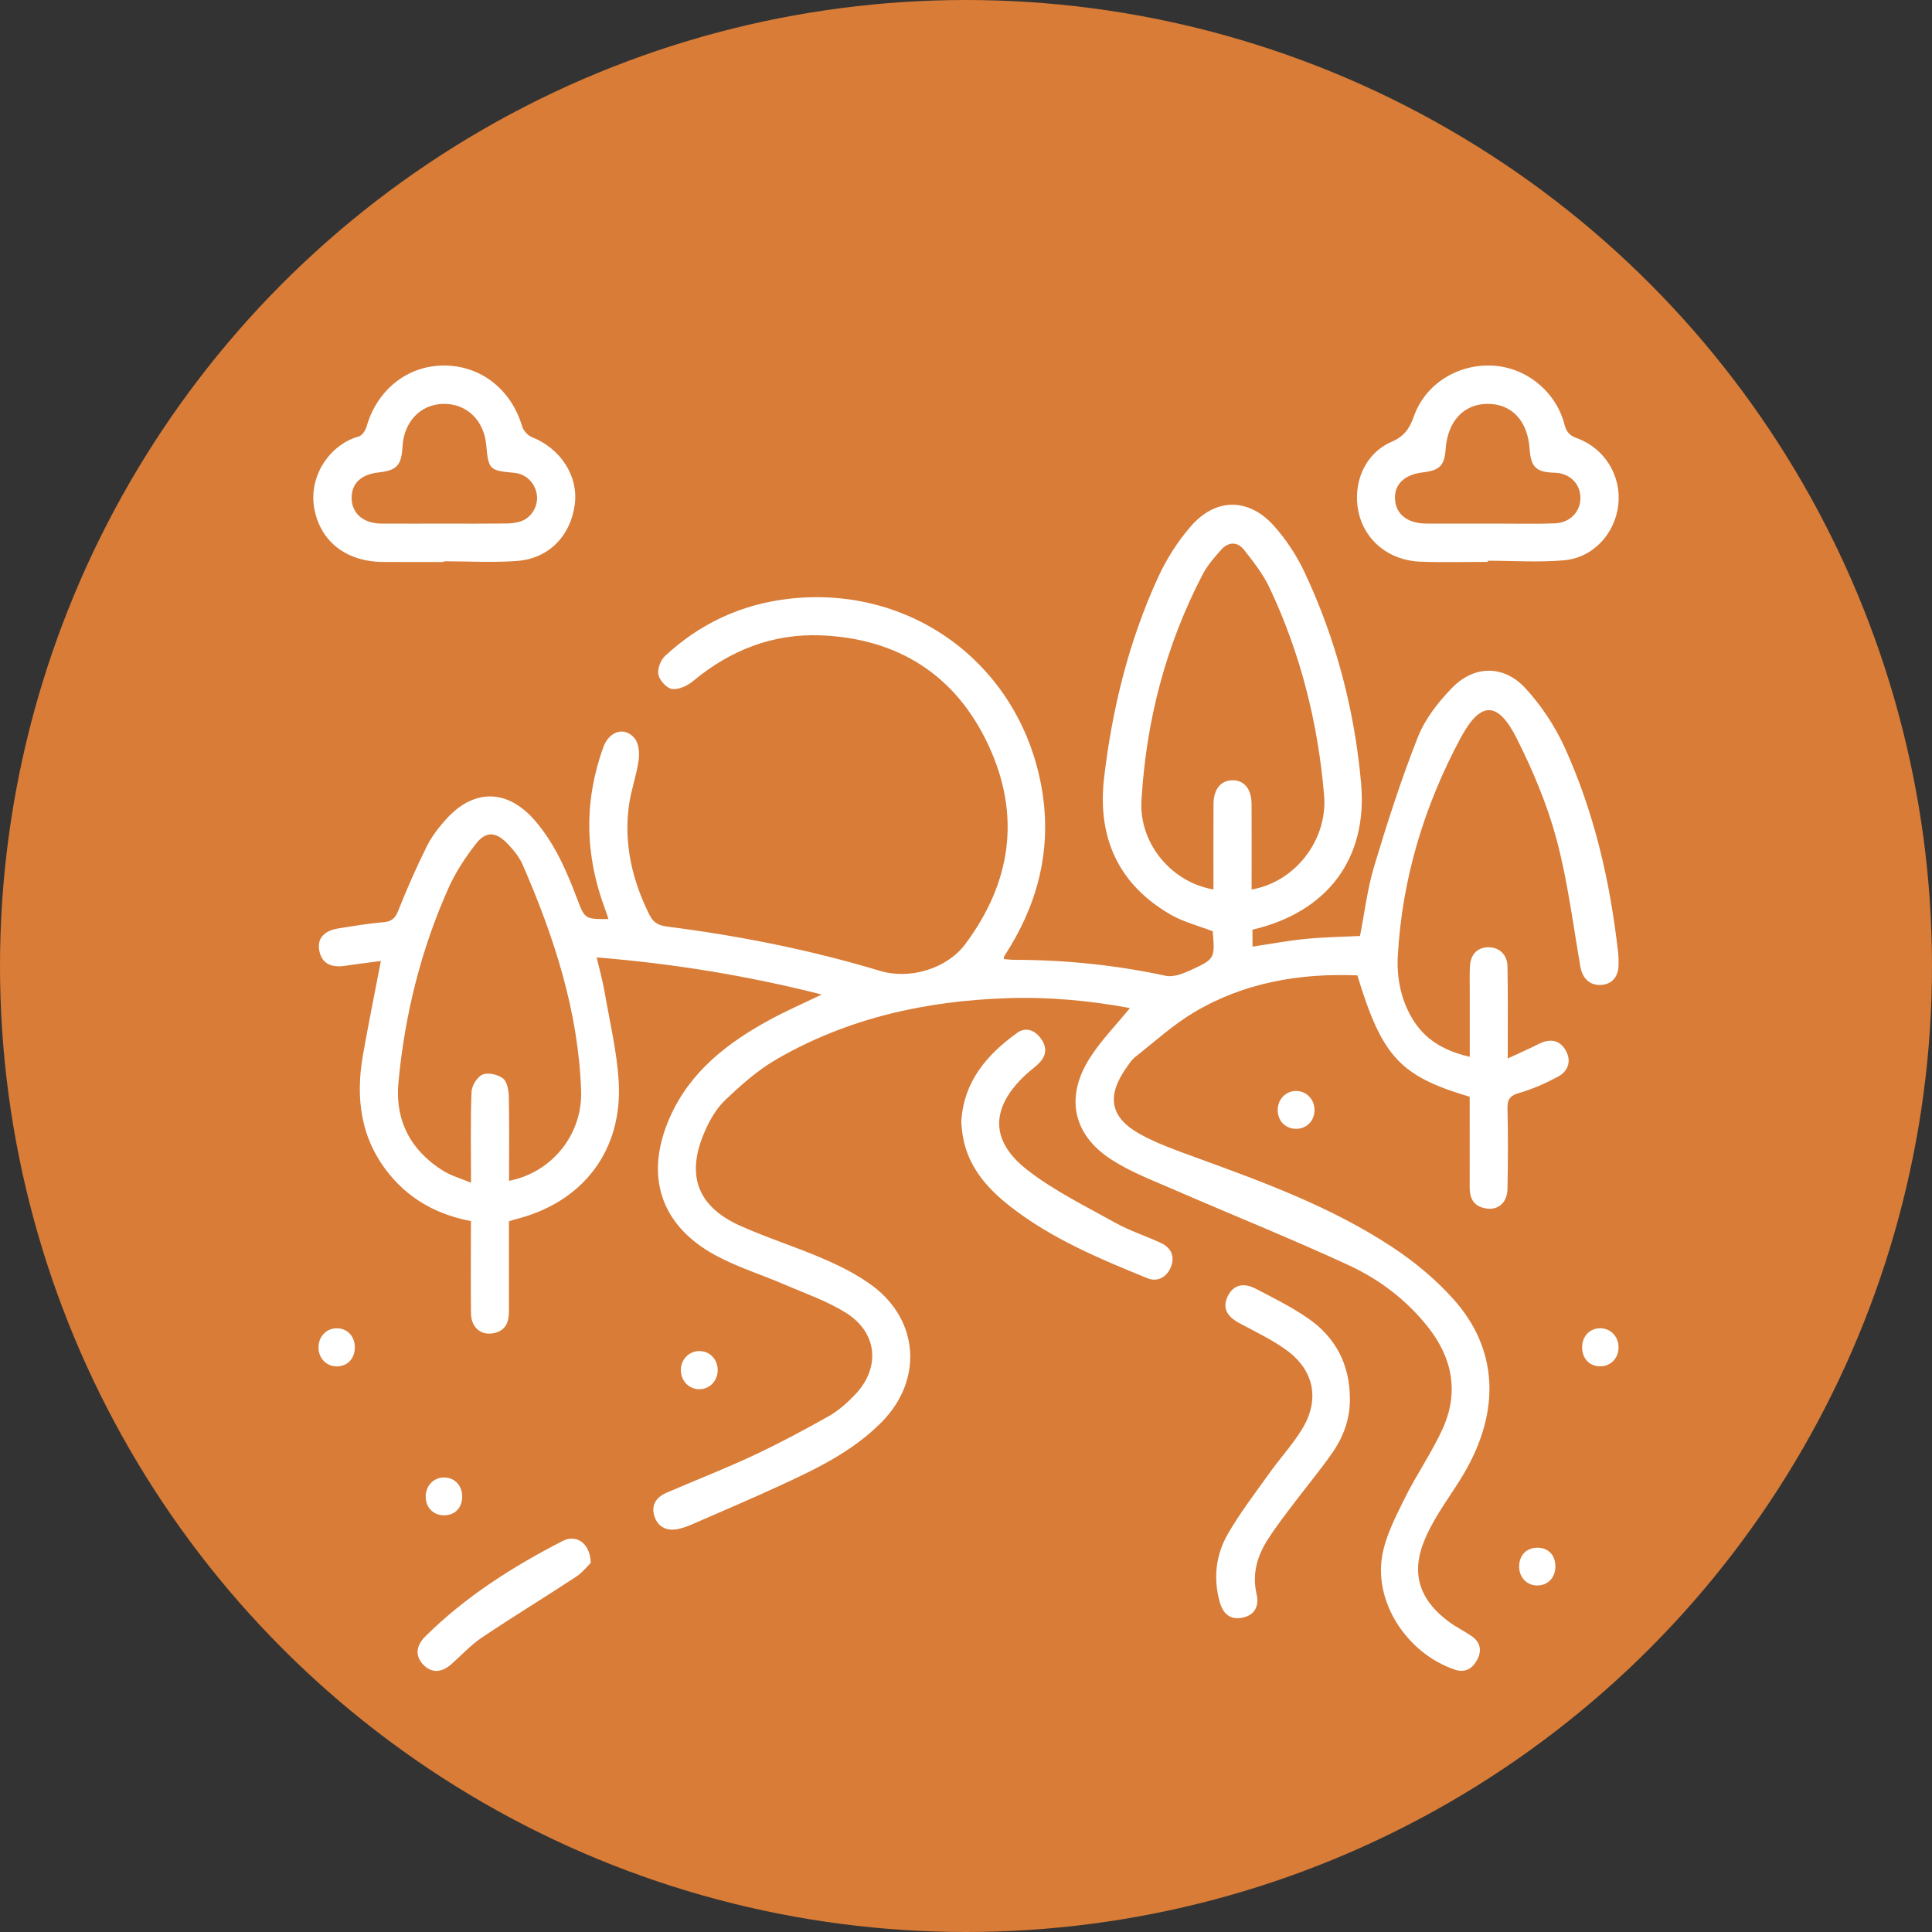 <svg width="74" height="74" viewBox="0 0 74 74" fill="none" xmlns="http://www.w3.org/2000/svg">
<rect x="0" y="0" width="74" height="74" fill="#333333" stroke="none"/>
<g clip-path="url(#clip0_4251_38)">
<circle cx="37" cy="37" r="37" fill="#D87C37"/>
<path d="M18.038 46.771C16.787 46.53 15.742 45.976 14.938 45.007C13.81 43.646 13.607 42.069 13.905 40.39C14.112 39.22 14.35 38.053 14.588 36.809C14.136 36.869 13.679 36.922 13.224 36.992C12.656 37.078 12.316 36.883 12.228 36.405C12.143 35.945 12.405 35.645 12.996 35.554C13.558 35.466 14.121 35.369 14.686 35.323C15.009 35.297 15.142 35.167 15.26 34.866C15.589 34.035 15.951 33.213 16.35 32.412C16.536 32.037 16.804 31.693 17.085 31.38C18.149 30.198 19.435 30.217 20.481 31.42C21.241 32.297 21.696 33.344 22.102 34.416C22.401 35.205 22.401 35.205 23.306 35.202C23.258 35.06 23.218 34.93 23.169 34.803C22.404 32.751 22.361 30.691 23.107 28.624C23.331 28.003 23.917 27.815 24.305 28.275C24.466 28.466 24.501 28.84 24.462 29.114C24.379 29.707 24.164 30.284 24.086 30.877C23.895 32.346 24.219 33.728 24.878 35.044C25.029 35.346 25.229 35.448 25.553 35.49C28.315 35.842 31.038 36.382 33.706 37.186C34.851 37.53 36.264 37.108 36.971 36.163C38.732 33.807 39.109 31.236 37.867 28.559C36.617 25.863 34.405 24.458 31.453 24.336C29.613 24.26 27.979 24.897 26.553 26.082C26.337 26.262 26.005 26.42 25.747 26.391C25.543 26.368 25.268 26.068 25.219 25.846C25.171 25.632 25.299 25.286 25.47 25.127C26.797 23.892 28.378 23.154 30.17 22.94C34.867 22.38 38.995 25.404 39.876 30.057C40.295 32.268 39.853 34.34 38.693 36.26C38.617 36.385 38.536 36.508 38.461 36.633C38.453 36.645 38.456 36.663 38.445 36.734C38.581 36.744 38.712 36.763 38.845 36.763C40.803 36.765 42.739 36.964 44.657 37.376C44.946 37.437 45.31 37.293 45.602 37.16C46.541 36.729 46.534 36.713 46.451 35.67C45.907 35.459 45.33 35.315 44.835 35.03C42.822 33.867 42.023 32.062 42.29 29.787C42.601 27.131 43.239 24.551 44.356 22.116C44.678 21.415 45.11 20.733 45.617 20.152C46.566 19.062 47.826 19.062 48.792 20.138C49.263 20.663 49.669 21.282 49.97 21.923C51.173 24.484 51.885 27.198 52.134 30.012C52.389 32.897 50.835 34.94 47.973 35.609C47.973 35.818 47.973 36.036 47.973 36.258C48.663 36.156 49.334 36.029 50.009 35.962C50.688 35.896 51.371 35.886 52.091 35.85C52.264 34.972 52.372 34.046 52.638 33.166C53.139 31.5 53.673 29.837 54.312 28.221C54.586 27.531 55.088 26.893 55.612 26.352C56.458 25.477 57.597 25.461 58.422 26.356C59.029 27.013 59.551 27.8 59.924 28.615C61.063 31.111 61.673 33.764 61.978 36.489C61.996 36.651 61.999 36.815 61.994 36.979C61.981 37.428 61.73 37.703 61.322 37.725C60.892 37.749 60.611 37.474 60.533 37.031C60.248 35.395 60.045 33.735 59.616 32.137C59.26 30.81 58.713 29.516 58.096 28.286C57.374 26.85 56.713 26.842 55.955 28.248C54.557 30.847 53.709 33.631 53.54 36.592C53.492 37.428 53.647 38.254 54.083 38.997C54.569 39.823 55.317 40.252 56.295 40.478C56.295 39.582 56.295 38.739 56.295 37.895C56.295 37.601 56.286 37.306 56.302 37.013C56.326 36.557 56.584 36.292 56.99 36.282C57.411 36.272 57.731 36.553 57.74 37.01C57.76 37.974 57.749 38.938 57.751 39.902C57.751 40.077 57.751 40.253 57.751 40.541C58.208 40.329 58.575 40.169 58.933 39.988C59.37 39.768 59.722 39.834 59.951 40.2C60.189 40.582 60.109 41.007 59.675 41.239C59.206 41.491 58.71 41.711 58.2 41.859C57.858 41.958 57.733 42.083 57.74 42.445C57.764 43.475 57.76 44.504 57.74 45.533C57.73 46.115 57.322 46.411 56.795 46.259C56.395 46.144 56.291 45.841 56.292 45.464C56.295 44.483 56.292 43.504 56.292 42.523C56.292 42.346 56.292 42.169 56.292 42.008C53.623 41.218 52.937 40.474 51.99 37.358C49.781 37.272 47.654 37.631 45.727 38.779C44.924 39.259 44.219 39.904 43.48 40.486C43.343 40.593 43.243 40.755 43.14 40.901C42.371 41.991 42.519 42.811 43.683 43.449C44.334 43.805 45.046 44.057 45.747 44.313C48.361 45.265 50.979 46.218 53.319 47.761C54.179 48.328 55.004 49.011 55.687 49.779C57.373 51.677 57.477 54.024 56.092 56.405C55.739 57.01 55.32 57.576 54.967 58.182C54.748 58.56 54.549 58.963 54.425 59.379C54.106 60.465 54.479 61.374 55.514 62.13C55.789 62.33 56.1 62.482 56.38 62.676C56.717 62.91 56.759 63.243 56.575 63.582C56.395 63.914 56.113 64.084 55.72 63.95C53.926 63.343 52.631 61.415 52.939 59.601C53.069 58.836 53.454 58.099 53.804 57.389C54.25 56.484 54.837 55.648 55.254 54.731C55.886 53.342 55.636 52.02 54.698 50.833C53.883 49.802 52.847 49.012 51.68 48.471C49.47 47.447 47.208 46.541 44.973 45.569C44.156 45.213 43.306 44.893 42.565 44.412C41.084 43.453 40.793 42.008 41.748 40.515C42.181 39.839 42.756 39.254 43.279 38.611C41.746 38.324 40.183 38.181 38.607 38.232C35.474 38.332 32.476 38.99 29.739 40.575C29.018 40.993 28.372 41.569 27.764 42.149C27.423 42.475 27.169 42.931 26.979 43.374C26.272 45.017 26.716 46.211 28.337 46.943C29.386 47.417 30.495 47.76 31.551 48.22C32.202 48.503 32.856 48.829 33.422 49.252C35.206 50.585 35.345 52.86 33.787 54.452C32.669 55.594 31.255 56.268 29.834 56.921C28.726 57.431 27.604 57.907 26.487 58.395C26.338 58.459 26.183 58.514 26.026 58.553C25.565 58.668 25.215 58.501 25.076 58.106C24.931 57.699 25.083 57.368 25.538 57.171C26.642 56.695 27.765 56.258 28.854 55.749C29.839 55.288 30.8 54.773 31.749 54.24C32.111 54.036 32.437 53.741 32.73 53.44C33.737 52.404 33.624 51.043 32.395 50.279C31.672 49.828 30.843 49.544 30.054 49.203C29.175 48.823 28.248 48.538 27.41 48.084C25.292 46.938 24.676 45.029 25.651 42.811C26.419 41.062 27.836 39.962 29.449 39.079C30.072 38.738 30.727 38.453 31.473 38.092C28.602 37.365 25.782 36.908 22.854 36.671C22.964 37.141 23.085 37.571 23.16 38.008C23.357 39.149 23.632 40.287 23.698 41.435C23.849 44.059 22.34 46.029 19.808 46.685C19.715 46.708 19.624 46.738 19.494 46.778C19.494 47.925 19.493 49.066 19.494 50.206C19.494 50.594 19.403 50.929 18.98 51.047C18.462 51.191 18.046 50.872 18.04 50.307C18.028 49.311 18.036 48.314 18.036 47.317C18.038 47.146 18.038 46.968 18.038 46.771ZM19.498 45.228C21.134 44.911 22.317 43.458 22.258 41.775C22.153 38.731 21.223 35.886 20.02 33.123C19.887 32.818 19.658 32.538 19.422 32.298C18.984 31.849 18.605 31.833 18.226 32.323C17.821 32.845 17.446 33.414 17.178 34.015C16.119 36.384 15.502 38.882 15.261 41.462C15.125 42.919 15.73 44.071 16.976 44.845C17.279 45.033 17.639 45.133 18.041 45.302C18.041 44.064 18.016 42.939 18.061 41.817C18.07 41.581 18.283 41.24 18.488 41.157C18.701 41.069 19.079 41.157 19.27 41.31C19.431 41.438 19.484 41.772 19.489 42.017C19.511 43.077 19.498 44.135 19.498 45.228ZM47.939 34.07C49.602 33.787 50.859 32.175 50.716 30.467C50.484 27.697 49.815 25.032 48.628 22.515C48.382 21.992 48.012 21.522 47.653 21.064C47.398 20.737 47.049 20.745 46.771 21.06C46.515 21.35 46.248 21.652 46.07 21.992C44.653 24.706 43.898 27.614 43.721 30.658C43.623 32.322 44.889 33.801 46.478 34.067C46.478 32.971 46.474 31.881 46.48 30.792C46.482 30.225 46.766 29.884 47.214 29.886C47.662 29.887 47.935 30.226 47.938 30.798C47.942 31.876 47.939 32.953 47.939 34.07ZM16.998 21.526C16.218 21.526 15.438 21.531 14.659 21.524C13.272 21.513 12.284 20.752 12.043 19.505C11.796 18.221 12.652 17.017 13.742 16.718C13.868 16.684 13.998 16.488 14.04 16.342C14.44 14.935 15.593 14.01 16.986 14C18.407 13.991 19.582 14.913 19.999 16.33C20.047 16.493 20.215 16.68 20.372 16.742C21.464 17.174 22.151 18.219 22.018 19.298C21.871 20.503 21.037 21.388 19.822 21.484C18.886 21.557 17.939 21.498 16.997 21.498C16.998 21.508 16.998 21.517 16.998 21.526ZM16.992 20.055C17.788 20.055 18.585 20.06 19.382 20.051C19.575 20.049 19.776 20.029 19.956 19.966C20.366 19.823 20.622 19.373 20.563 18.955C20.498 18.491 20.144 18.149 19.687 18.109C18.748 18.026 18.708 17.986 18.624 17.047C18.54 16.091 17.865 15.448 16.968 15.47C16.105 15.491 15.471 16.156 15.418 17.098C15.377 17.829 15.2 18.018 14.493 18.097C13.819 18.172 13.452 18.532 13.469 19.1C13.486 19.673 13.92 20.047 14.601 20.054C15.398 20.06 16.195 20.054 16.992 20.055ZM56.986 21.521C56.125 21.521 55.263 21.547 54.403 21.514C53.204 21.47 52.272 20.702 52.036 19.622C51.794 18.511 52.275 17.366 53.297 16.924C53.785 16.712 53.984 16.423 54.151 15.954C54.596 14.701 55.834 13.935 57.173 14.004C58.453 14.071 59.599 14.995 59.925 16.265C60.001 16.558 60.127 16.685 60.404 16.785C61.463 17.169 62.105 18.227 61.986 19.326C61.866 20.432 61.029 21.362 59.907 21.46C58.939 21.546 57.96 21.477 56.986 21.477C56.986 21.493 56.986 21.508 56.986 21.521ZM56.967 20.055C57.13 20.055 57.292 20.055 57.455 20.055C58.154 20.054 58.855 20.072 59.553 20.046C60.146 20.024 60.549 19.586 60.533 19.043C60.517 18.506 60.111 18.121 59.546 18.106C58.834 18.088 58.636 17.898 58.587 17.186C58.512 16.116 57.902 15.465 56.976 15.469C56.062 15.473 55.446 16.138 55.371 17.203C55.327 17.83 55.143 18.017 54.502 18.093C53.797 18.176 53.404 18.548 53.431 19.108C53.458 19.692 53.905 20.05 54.627 20.054C55.405 20.058 56.186 20.055 56.967 20.055ZM50.086 50.484C49.459 50.054 48.771 49.71 48.094 49.359C47.606 49.106 47.23 49.229 47.026 49.647C46.818 50.075 46.969 50.406 47.46 50.673C48.073 51.005 48.715 51.304 49.276 51.714C50.356 52.502 50.561 53.64 49.85 54.776C49.489 55.353 49.021 55.864 48.624 56.421C48.076 57.188 47.498 57.941 47.028 58.756C46.567 59.555 46.464 60.452 46.719 61.364C46.86 61.863 47.167 62.06 47.619 61.954C48.035 61.856 48.242 61.546 48.129 61.053C47.951 60.277 48.155 59.596 48.563 58.959C48.844 58.52 49.162 58.105 49.475 57.69C49.986 57.013 50.529 56.361 51.016 55.668C51.453 55.044 51.717 54.344 51.703 53.565C51.699 52.252 51.15 51.212 50.086 50.484ZM36.85 43.325C36.996 44.588 37.747 45.469 38.693 46.208C40.273 47.444 42.106 48.208 43.942 48.957C44.335 49.118 44.69 48.922 44.848 48.529C45.005 48.142 44.874 47.797 44.463 47.607C43.889 47.341 43.278 47.146 42.727 46.839C41.582 46.202 40.385 45.615 39.355 44.817C37.897 43.687 37.94 42.414 39.299 41.153C39.478 40.986 39.685 40.849 39.846 40.668C40.117 40.365 40.077 40.037 39.837 39.736C39.604 39.442 39.271 39.34 38.971 39.553C37.793 40.396 36.901 41.437 36.819 42.98C36.83 43.099 36.837 43.213 36.85 43.325ZM21.558 59.019C19.641 60.005 17.831 61.15 16.289 62.68C15.924 63.041 15.902 63.433 16.205 63.754C16.519 64.084 16.901 64.082 17.282 63.747C17.672 63.404 18.029 63.009 18.458 62.722C19.644 61.925 20.865 61.183 22.059 60.398C22.308 60.235 22.5 59.986 22.627 59.864C22.611 59.106 22.071 58.755 21.558 59.019ZM26.079 52.462C26.069 52.886 26.393 53.223 26.805 53.211C27.196 53.2 27.493 52.88 27.489 52.472C27.485 52.061 27.187 51.752 26.791 51.749C26.397 51.748 26.088 52.056 26.079 52.462ZM50.349 42.504C50.343 42.1 50.034 41.786 49.643 41.786C49.235 41.786 48.917 42.132 48.939 42.554C48.96 42.964 49.262 43.247 49.668 43.236C50.065 43.225 50.356 42.913 50.349 42.504ZM12.892 50.876C12.5 50.88 12.202 51.191 12.199 51.601C12.197 52.032 12.514 52.352 12.93 52.335C13.331 52.319 13.599 52.015 13.591 51.588C13.582 51.168 13.291 50.872 12.892 50.876ZM61.994 51.633C62.008 51.204 61.693 50.869 61.283 50.874C60.885 50.88 60.601 51.184 60.599 51.604C60.598 52.029 60.874 52.327 61.279 52.333C61.675 52.341 61.981 52.043 61.994 51.633ZM17.023 56.591C16.609 56.583 16.295 56.912 16.305 57.342C16.316 57.757 16.608 58.044 17.016 58.04C17.428 58.036 17.7 57.752 17.703 57.325C17.704 56.904 17.421 56.599 17.023 56.591ZM58.187 59.964C58.169 60.401 58.467 60.727 58.883 60.727C59.284 60.727 59.57 60.432 59.575 60.011C59.58 59.577 59.32 59.292 58.907 59.281C58.492 59.272 58.204 59.543 58.187 59.964Z" fill="white"/>
</g>
<defs>
<clipPath id="clip0_4251_38">
<rect width="74" height="74" fill="white"/>
</clipPath>
</defs>
</svg>
